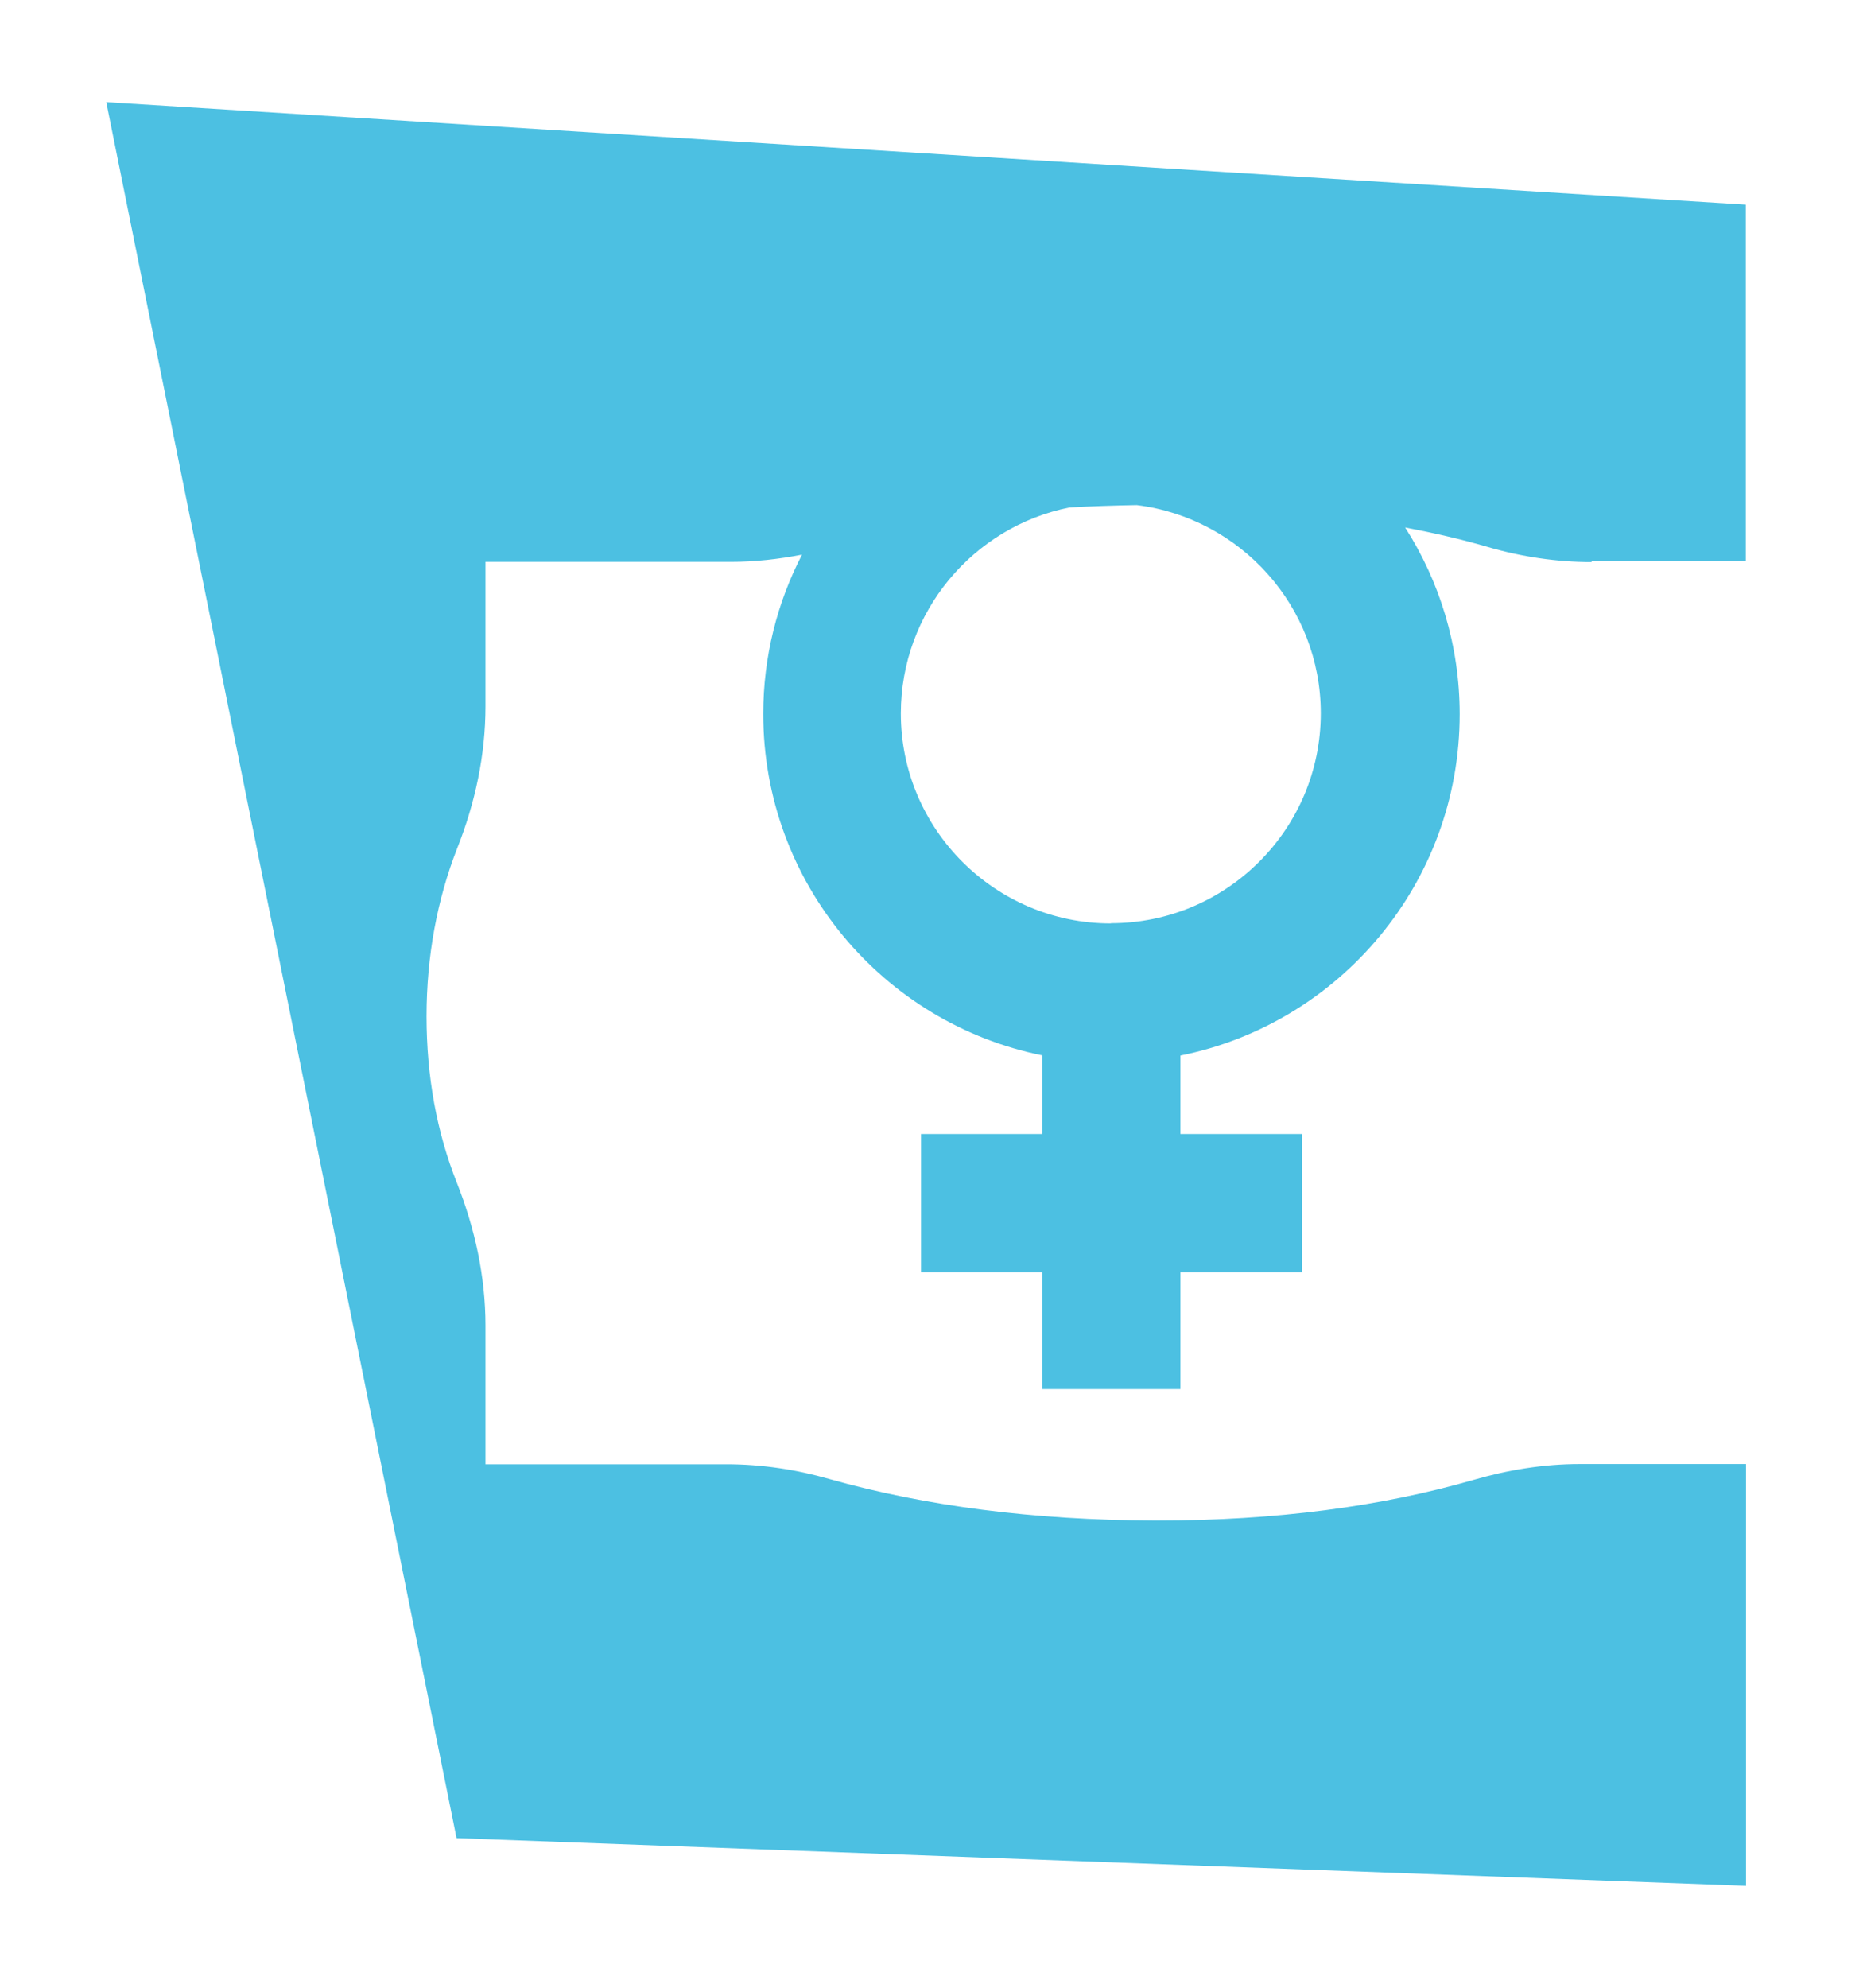<?xml version="1.0" encoding="UTF-8"?><svg id="Calque_3" xmlns="http://www.w3.org/2000/svg" viewBox="0 0 85.04 90.71"><defs><style>.cls-1{fill:#4cc0e2;}</style></defs><path class="cls-1" d="M72.64,25.61h7.05V9.34L4.85,4.66l15.99,79.22,58.86,2.18v-19.25h-7.59c-1.65,0-3.29.27-4.87.73-4.2,1.21-9.02,1.85-14.39,1.85h-.19c-5.5-.02-10.45-.67-14.78-1.89-1.53-.44-3.12-.68-4.73-.68h-10.99v-6.33c0-2.24-.48-4.42-1.3-6.5-.92-2.31-1.39-4.86-1.39-7.61s.49-5.35,1.4-7.67c.82-2.07,1.29-4.25,1.29-6.47v-6.6h11.2c1.09,0,2.18-.12,3.25-.33-1.13,2.18-1.77,4.65-1.77,7.27,0,7.7,5.47,14.11,12.73,15.58v3.59h-5.53v6.31h5.53v5.33h6.31v-5.33h5.55v-6.31h-5.55v-3.58c7.27-1.46,12.75-7.88,12.75-15.58,0-3.14-.92-6.06-2.49-8.52,1.31.25,2.57.54,3.77.89,1.54.45,3.15.69,4.75.69ZM50.71,42.14c-5.29,0-9.59-4.3-9.59-9.58,0-4.64,3.31-8.52,7.69-9.4,1-.06,2.03-.09,3.08-.11,4.73.59,8.4,4.62,8.4,9.5,0,5.29-4.3,9.58-9.58,9.58Z"/></svg>